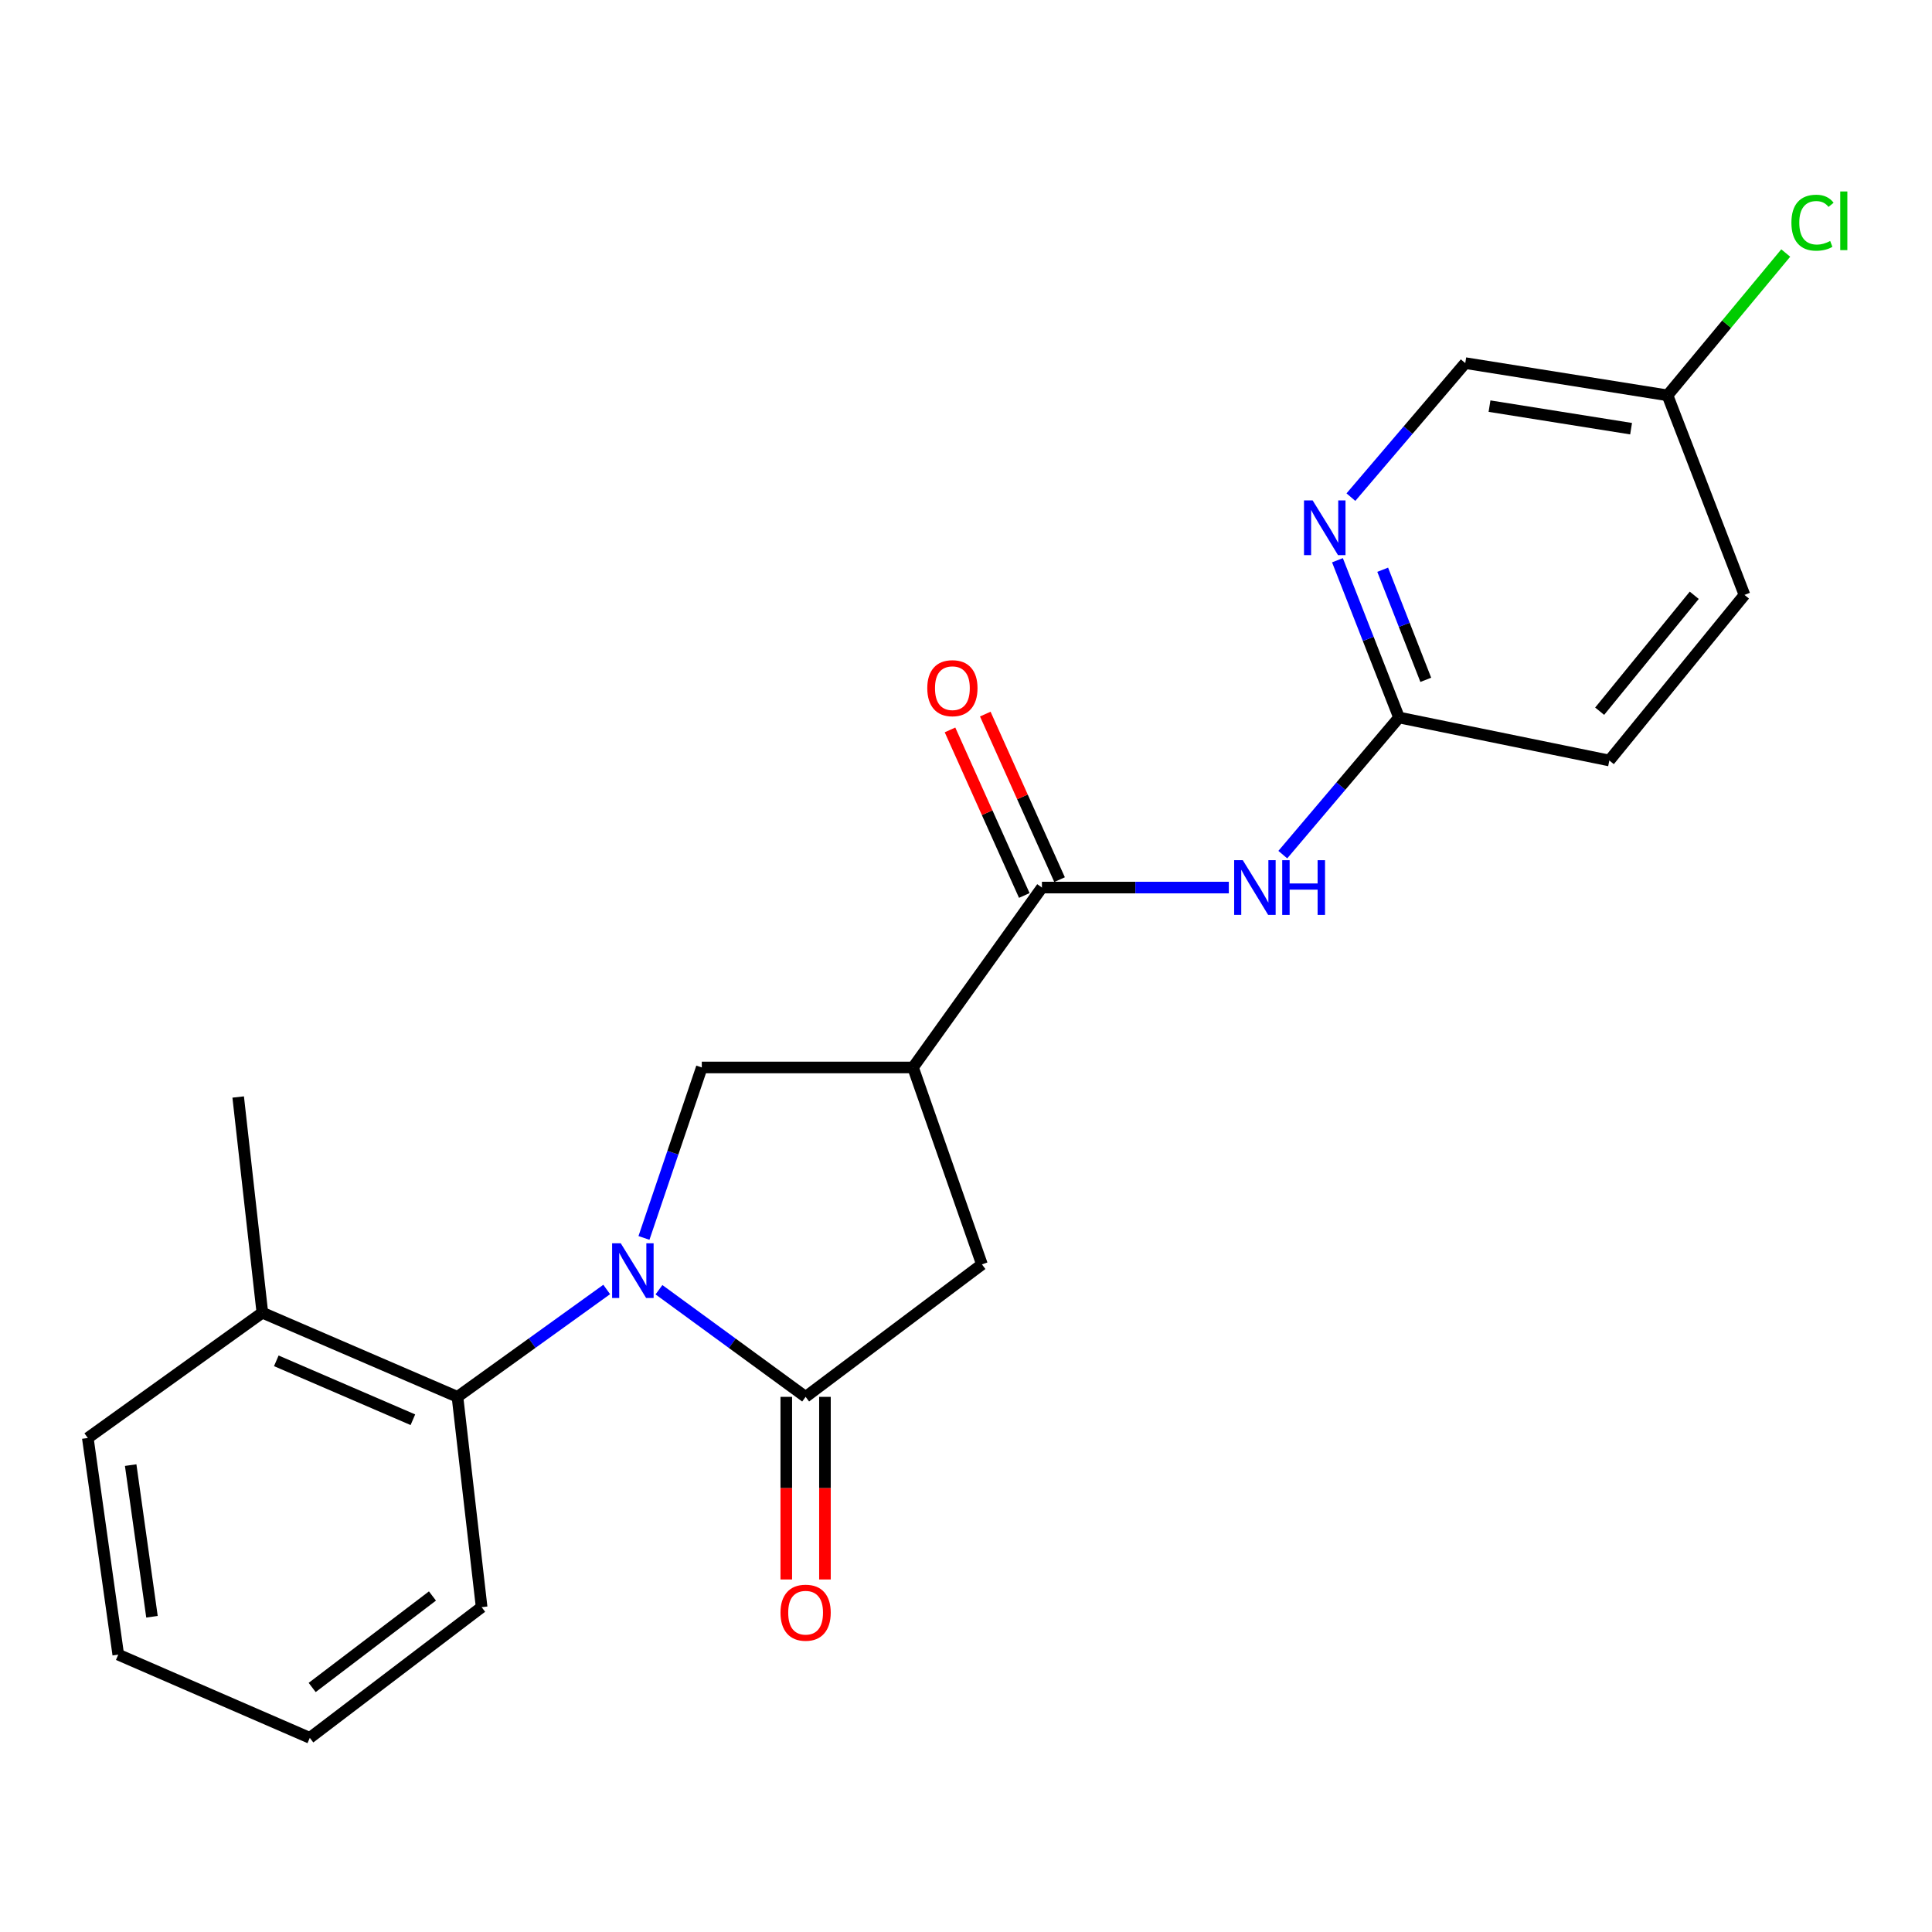 <?xml version='1.0' encoding='iso-8859-1'?>
<svg version='1.1' baseProfile='full'
              xmlns='http://www.w3.org/2000/svg'
                      xmlns:rdkit='http://www.rdkit.org/xml'
                      xmlns:xlink='http://www.w3.org/1999/xlink'
                  xml:space='preserve'
width='1000px' height='1000px' viewBox='0 0 1000 1000'>
<!-- END OF HEADER -->
<rect style='opacity:1.0;fill:#FFFFFF;stroke:none' width='1000' height='1000' x='0' y='0'> </rect>
<path class='bond-0' d='M 341.077,667.558 L 379.031,695.285' style='fill:none;fill-rule:evenodd;stroke:#0000FF;stroke-width:6px;stroke-linecap:butt;stroke-linejoin:miter;stroke-opacity:1' />
<path class='bond-0' d='M 379.031,695.285 L 416.985,723.011' style='fill:none;fill-rule:evenodd;stroke:#000000;stroke-width:6px;stroke-linecap:butt;stroke-linejoin:miter;stroke-opacity:1' />
<path class='bond-3' d='M 333.314,640.753 L 348.281,596.635' style='fill:none;fill-rule:evenodd;stroke:#0000FF;stroke-width:6px;stroke-linecap:butt;stroke-linejoin:miter;stroke-opacity:1' />
<path class='bond-3' d='M 348.281,596.635 L 363.249,552.518' style='fill:none;fill-rule:evenodd;stroke:#000000;stroke-width:6px;stroke-linecap:butt;stroke-linejoin:miter;stroke-opacity:1' />
<path class='bond-4' d='M 314.033,667.429 L 275.409,695.22' style='fill:none;fill-rule:evenodd;stroke:#0000FF;stroke-width:6px;stroke-linecap:butt;stroke-linejoin:miter;stroke-opacity:1' />
<path class='bond-4' d='M 275.409,695.22 L 236.785,723.011' style='fill:none;fill-rule:evenodd;stroke:#000000;stroke-width:6px;stroke-linecap:butt;stroke-linejoin:miter;stroke-opacity:1' />
<path class='bond-6' d='M 416.985,723.011 L 508.247,654.443' style='fill:none;fill-rule:evenodd;stroke:#000000;stroke-width:6px;stroke-linecap:butt;stroke-linejoin:miter;stroke-opacity:1' />
<path class='bond-9' d='M 406.978,723.011 L 406.978,770.272' style='fill:none;fill-rule:evenodd;stroke:#000000;stroke-width:6px;stroke-linecap:butt;stroke-linejoin:miter;stroke-opacity:1' />
<path class='bond-9' d='M 406.978,770.272 L 406.978,817.532' style='fill:none;fill-rule:evenodd;stroke:#FF0000;stroke-width:6px;stroke-linecap:butt;stroke-linejoin:miter;stroke-opacity:1' />
<path class='bond-9' d='M 426.992,723.011 L 426.992,770.272' style='fill:none;fill-rule:evenodd;stroke:#000000;stroke-width:6px;stroke-linecap:butt;stroke-linejoin:miter;stroke-opacity:1' />
<path class='bond-9' d='M 426.992,770.272 L 426.992,817.532' style='fill:none;fill-rule:evenodd;stroke:#FF0000;stroke-width:6px;stroke-linecap:butt;stroke-linejoin:miter;stroke-opacity:1' />
<path class='bond-1' d='M 472.578,552.518 L 363.249,552.518' style='fill:none;fill-rule:evenodd;stroke:#000000;stroke-width:6px;stroke-linecap:butt;stroke-linejoin:miter;stroke-opacity:1' />
<path class='bond-2' d='M 472.578,552.518 L 539.302,459.399' style='fill:none;fill-rule:evenodd;stroke:#000000;stroke-width:6px;stroke-linecap:butt;stroke-linejoin:miter;stroke-opacity:1' />
<path class='bond-22' d='M 472.578,552.518 L 508.247,654.443' style='fill:none;fill-rule:evenodd;stroke:#000000;stroke-width:6px;stroke-linecap:butt;stroke-linejoin:miter;stroke-opacity:1' />
<path class='bond-5' d='M 539.302,459.399 L 587.669,459.399' style='fill:none;fill-rule:evenodd;stroke:#000000;stroke-width:6px;stroke-linecap:butt;stroke-linejoin:miter;stroke-opacity:1' />
<path class='bond-5' d='M 587.669,459.399 L 636.036,459.399' style='fill:none;fill-rule:evenodd;stroke:#0000FF;stroke-width:6px;stroke-linecap:butt;stroke-linejoin:miter;stroke-opacity:1' />
<path class='bond-10' d='M 548.431,455.302 L 529.206,412.457' style='fill:none;fill-rule:evenodd;stroke:#000000;stroke-width:6px;stroke-linecap:butt;stroke-linejoin:miter;stroke-opacity:1' />
<path class='bond-10' d='M 529.206,412.457 L 509.982,369.611' style='fill:none;fill-rule:evenodd;stroke:#FF0000;stroke-width:6px;stroke-linecap:butt;stroke-linejoin:miter;stroke-opacity:1' />
<path class='bond-10' d='M 530.172,463.495 L 510.947,420.65' style='fill:none;fill-rule:evenodd;stroke:#000000;stroke-width:6px;stroke-linecap:butt;stroke-linejoin:miter;stroke-opacity:1' />
<path class='bond-10' d='M 510.947,420.65 L 491.722,377.804' style='fill:none;fill-rule:evenodd;stroke:#FF0000;stroke-width:6px;stroke-linecap:butt;stroke-linejoin:miter;stroke-opacity:1' />
<path class='bond-11' d='M 236.785,723.011 L 135.794,679.449' style='fill:none;fill-rule:evenodd;stroke:#000000;stroke-width:6px;stroke-linecap:butt;stroke-linejoin:miter;stroke-opacity:1' />
<path class='bond-11' d='M 213.709,734.854 L 143.015,704.36' style='fill:none;fill-rule:evenodd;stroke:#000000;stroke-width:6px;stroke-linecap:butt;stroke-linejoin:miter;stroke-opacity:1' />
<path class='bond-17' d='M 236.785,723.011 L 249.293,831.863' style='fill:none;fill-rule:evenodd;stroke:#000000;stroke-width:6px;stroke-linecap:butt;stroke-linejoin:miter;stroke-opacity:1' />
<path class='bond-7' d='M 663.978,442.354 L 694.052,406.869' style='fill:none;fill-rule:evenodd;stroke:#0000FF;stroke-width:6px;stroke-linecap:butt;stroke-linejoin:miter;stroke-opacity:1' />
<path class='bond-7' d='M 694.052,406.869 L 724.127,371.383' style='fill:none;fill-rule:evenodd;stroke:#000000;stroke-width:6px;stroke-linecap:butt;stroke-linejoin:miter;stroke-opacity:1' />
<path class='bond-8' d='M 724.127,371.383 L 708.196,330.682' style='fill:none;fill-rule:evenodd;stroke:#000000;stroke-width:6px;stroke-linecap:butt;stroke-linejoin:miter;stroke-opacity:1' />
<path class='bond-8' d='M 708.196,330.682 L 692.264,289.98' style='fill:none;fill-rule:evenodd;stroke:#0000FF;stroke-width:6px;stroke-linecap:butt;stroke-linejoin:miter;stroke-opacity:1' />
<path class='bond-8' d='M 737.985,351.878 L 726.833,323.387' style='fill:none;fill-rule:evenodd;stroke:#000000;stroke-width:6px;stroke-linecap:butt;stroke-linejoin:miter;stroke-opacity:1' />
<path class='bond-8' d='M 726.833,323.387 L 715.681,294.895' style='fill:none;fill-rule:evenodd;stroke:#0000FF;stroke-width:6px;stroke-linecap:butt;stroke-linejoin:miter;stroke-opacity:1' />
<path class='bond-14' d='M 724.127,371.383 L 832.99,393.632' style='fill:none;fill-rule:evenodd;stroke:#000000;stroke-width:6px;stroke-linecap:butt;stroke-linejoin:miter;stroke-opacity:1' />
<path class='bond-12' d='M 699.231,257.313 L 728.824,222.63' style='fill:none;fill-rule:evenodd;stroke:#0000FF;stroke-width:6px;stroke-linecap:butt;stroke-linejoin:miter;stroke-opacity:1' />
<path class='bond-12' d='M 728.824,222.63 L 758.417,187.947' style='fill:none;fill-rule:evenodd;stroke:#000000;stroke-width:6px;stroke-linecap:butt;stroke-linejoin:miter;stroke-opacity:1' />
<path class='bond-18' d='M 135.794,679.449 L 123.285,567.806' style='fill:none;fill-rule:evenodd;stroke:#000000;stroke-width:6px;stroke-linecap:butt;stroke-linejoin:miter;stroke-opacity:1' />
<path class='bond-19' d='M 135.794,679.449 L 45.455,744.304' style='fill:none;fill-rule:evenodd;stroke:#000000;stroke-width:6px;stroke-linecap:butt;stroke-linejoin:miter;stroke-opacity:1' />
<path class='bond-24' d='M 758.417,187.947 L 863.1,204.626' style='fill:none;fill-rule:evenodd;stroke:#000000;stroke-width:6px;stroke-linecap:butt;stroke-linejoin:miter;stroke-opacity:1' />
<path class='bond-24' d='M 770.971,210.214 L 844.248,221.888' style='fill:none;fill-rule:evenodd;stroke:#000000;stroke-width:6px;stroke-linecap:butt;stroke-linejoin:miter;stroke-opacity:1' />
<path class='bond-13' d='M 863.1,204.626 L 902.938,307.918' style='fill:none;fill-rule:evenodd;stroke:#000000;stroke-width:6px;stroke-linecap:butt;stroke-linejoin:miter;stroke-opacity:1' />
<path class='bond-15' d='M 863.1,204.626 L 893.697,167.795' style='fill:none;fill-rule:evenodd;stroke:#000000;stroke-width:6px;stroke-linecap:butt;stroke-linejoin:miter;stroke-opacity:1' />
<path class='bond-15' d='M 893.697,167.795 L 924.295,130.965' style='fill:none;fill-rule:evenodd;stroke:#00CC00;stroke-width:6px;stroke-linecap:butt;stroke-linejoin:miter;stroke-opacity:1' />
<path class='bond-16' d='M 832.99,393.632 L 902.938,307.918' style='fill:none;fill-rule:evenodd;stroke:#000000;stroke-width:6px;stroke-linecap:butt;stroke-linejoin:miter;stroke-opacity:1' />
<path class='bond-16' d='M 827.977,368.121 L 876.94,308.121' style='fill:none;fill-rule:evenodd;stroke:#000000;stroke-width:6px;stroke-linecap:butt;stroke-linejoin:miter;stroke-opacity:1' />
<path class='bond-20' d='M 249.293,831.863 L 160.355,899.509' style='fill:none;fill-rule:evenodd;stroke:#000000;stroke-width:6px;stroke-linecap:butt;stroke-linejoin:miter;stroke-opacity:1' />
<path class='bond-20' d='M 223.837,826.081 L 161.58,873.433' style='fill:none;fill-rule:evenodd;stroke:#000000;stroke-width:6px;stroke-linecap:butt;stroke-linejoin:miter;stroke-opacity:1' />
<path class='bond-23' d='M 45.455,744.304 L 61.21,856.436' style='fill:none;fill-rule:evenodd;stroke:#000000;stroke-width:6px;stroke-linecap:butt;stroke-linejoin:miter;stroke-opacity:1' />
<path class='bond-23' d='M 67.637,758.339 L 78.665,836.831' style='fill:none;fill-rule:evenodd;stroke:#000000;stroke-width:6px;stroke-linecap:butt;stroke-linejoin:miter;stroke-opacity:1' />
<path class='bond-21' d='M 160.355,899.509 L 61.21,856.436' style='fill:none;fill-rule:evenodd;stroke:#000000;stroke-width:6px;stroke-linecap:butt;stroke-linejoin:miter;stroke-opacity:1' />
<path  class='atom-0' d='M 321.309 643.529
L 330.589 658.529
Q 331.509 660.009, 332.989 662.689
Q 334.469 665.369, 334.549 665.529
L 334.549 643.529
L 338.309 643.529
L 338.309 671.849
L 334.429 671.849
L 324.469 655.449
Q 323.309 653.529, 322.069 651.329
Q 320.869 649.129, 320.509 648.449
L 320.509 671.849
L 316.829 671.849
L 316.829 643.529
L 321.309 643.529
' fill='#0000FF'/>
<path  class='atom-6' d='M 643.272 445.239
L 652.552 460.239
Q 653.472 461.719, 654.952 464.399
Q 656.432 467.079, 656.512 467.239
L 656.512 445.239
L 660.272 445.239
L 660.272 473.559
L 656.392 473.559
L 646.432 457.159
Q 645.272 455.239, 644.032 453.039
Q 642.832 450.839, 642.472 450.159
L 642.472 473.559
L 638.792 473.559
L 638.792 445.239
L 643.272 445.239
' fill='#0000FF'/>
<path  class='atom-6' d='M 663.672 445.239
L 667.512 445.239
L 667.512 457.279
L 681.992 457.279
L 681.992 445.239
L 685.832 445.239
L 685.832 473.559
L 681.992 473.559
L 681.992 460.479
L 667.512 460.479
L 667.512 473.559
L 663.672 473.559
L 663.672 445.239
' fill='#0000FF'/>
<path  class='atom-9' d='M 679.43 259.023
L 688.71 274.023
Q 689.63 275.503, 691.11 278.183
Q 692.59 280.863, 692.67 281.023
L 692.67 259.023
L 696.43 259.023
L 696.43 287.343
L 692.55 287.343
L 682.59 270.943
Q 681.43 269.023, 680.19 266.823
Q 678.99 264.623, 678.63 263.943
L 678.63 287.343
L 674.95 287.343
L 674.95 259.023
L 679.43 259.023
' fill='#0000FF'/>
<path  class='atom-10' d='M 403.985 834.723
Q 403.985 827.923, 407.345 824.123
Q 410.705 820.323, 416.985 820.323
Q 423.265 820.323, 426.625 824.123
Q 429.985 827.923, 429.985 834.723
Q 429.985 841.603, 426.585 845.523
Q 423.185 849.403, 416.985 849.403
Q 410.745 849.403, 407.345 845.523
Q 403.985 841.643, 403.985 834.723
M 416.985 846.203
Q 421.305 846.203, 423.625 843.323
Q 425.985 840.403, 425.985 834.723
Q 425.985 829.163, 423.625 826.363
Q 421.305 823.523, 416.985 823.523
Q 412.665 823.523, 410.305 826.323
Q 407.985 829.123, 407.985 834.723
Q 407.985 840.443, 410.305 843.323
Q 412.665 846.203, 416.985 846.203
' fill='#FF0000'/>
<path  class='atom-11' d='M 479.959 356.197
Q 479.959 349.397, 483.319 345.597
Q 486.679 341.797, 492.959 341.797
Q 499.239 341.797, 502.599 345.597
Q 505.959 349.397, 505.959 356.197
Q 505.959 363.077, 502.559 366.997
Q 499.159 370.877, 492.959 370.877
Q 486.719 370.877, 483.319 366.997
Q 479.959 363.117, 479.959 356.197
M 492.959 367.677
Q 497.279 367.677, 499.599 364.797
Q 501.959 361.877, 501.959 356.197
Q 501.959 350.637, 499.599 347.837
Q 497.279 344.997, 492.959 344.997
Q 488.639 344.997, 486.279 347.797
Q 483.959 350.597, 483.959 356.197
Q 483.959 361.917, 486.279 364.797
Q 488.639 367.677, 492.959 367.677
' fill='#FF0000'/>
<path  class='atom-16' d='M 927.231 115.266
Q 927.231 108.226, 930.511 104.546
Q 933.831 100.826, 940.111 100.826
Q 945.951 100.826, 949.071 104.946
L 946.431 107.106
Q 944.151 104.106, 940.111 104.106
Q 935.831 104.106, 933.551 106.986
Q 931.311 109.826, 931.311 115.266
Q 931.311 120.866, 933.631 123.746
Q 935.991 126.626, 940.551 126.626
Q 943.671 126.626, 947.311 124.746
L 948.431 127.746
Q 946.951 128.706, 944.711 129.266
Q 942.471 129.826, 939.991 129.826
Q 933.831 129.826, 930.511 126.066
Q 927.231 122.306, 927.231 115.266
' fill='#00CC00'/>
<path  class='atom-16' d='M 952.511 99.106
L 956.191 99.106
L 956.191 129.466
L 952.511 129.466
L 952.511 99.106
' fill='#00CC00'/>
</svg>
